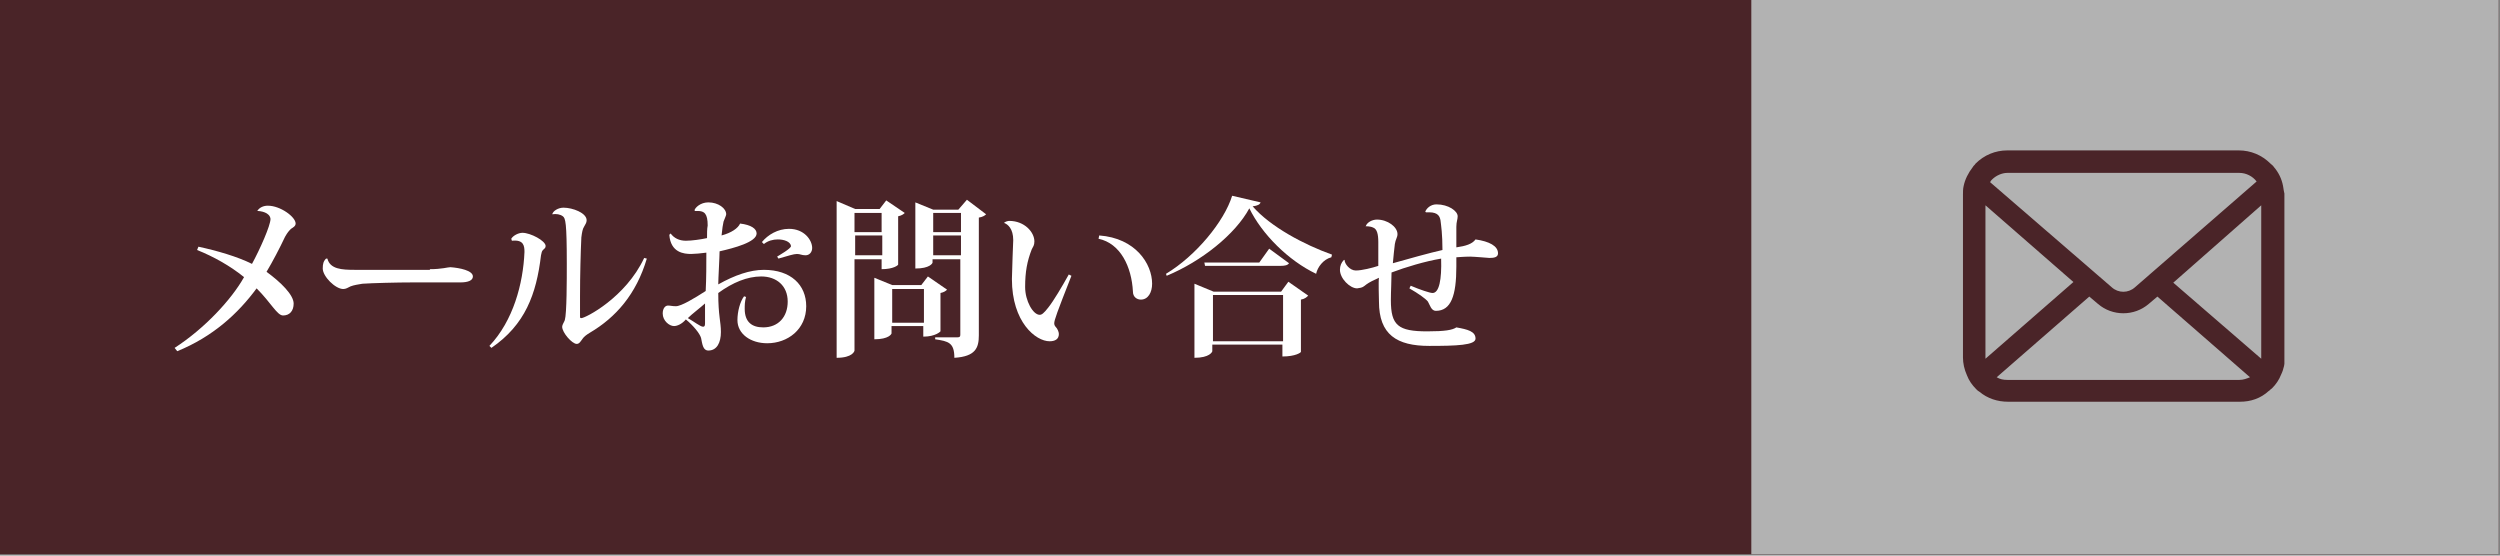 <?xml version="1.0" encoding="utf-8"?>
<!-- Generator: Adobe Illustrator 27.0.1, SVG Export Plug-In . SVG Version: 6.00 Build 0)  -->
<svg version="1.1" id="レイヤー_1" xmlns="http://www.w3.org/2000/svg" xmlns:xlink="http://www.w3.org/1999/xlink" x="0px"
	 y="0px" viewBox="0 0 378 84" style="enable-background:new 0 0 378 84;" xml:space="preserve">
<rect x="0" y="0" width="378" height="84" fill="#808080" stroke="none"/>
<style type="text/css">
	.st0{fill:#4A2428;}
	.st1{enable-background:new    ;}
	.st2{fill:#FFFFFF;}
	.st3{fill:#B2B2B2;}
	.st4{clip-path:url(#SVGID_00000039815196810175861210000009177578262801070995_);}
</style>
<rect id="長方形_469" x="-0.2" y="-0.2" class="st0" width="378" height="84"/>
<g class="st1">
	<path class="st2" d="M38.9,31.9c0.3-0.5,0.9-0.8,1.6-0.8c1.9,0,4.2,1.7,4.2,2.7c0,0.4-0.4,0.6-0.7,0.8c-0.3,0.3-0.5,0.5-0.9,1.2
		c-0.8,1.7-1.9,3.8-2.8,5.3c2.2,1.6,4.1,3.5,4.1,4.8c0,1.1-0.6,1.8-1.6,1.8c-0.9,0-1.8-1.9-4-4.1c-2.8,3.8-6.6,7.3-12,9.5l-0.4-0.5
		c4.5-2.9,8.6-7.3,10.5-10.7c-2.1-1.7-4.6-3.1-7.1-4.1l0.2-0.5c2.8,0.6,5.9,1.5,8.1,2.6c1.2-2.2,2.8-5.8,2.8-6.8
		C40.8,32.1,39.4,31.9,38.9,31.9L38.9,31.9z"/>
	<path class="st2" d="M65,40.7c1.8,0,2.7-0.3,3.1-0.3c1.4,0.1,3.4,0.5,3.4,1.4c0,0.6-0.7,0.9-1.9,0.9c-0.4,0-1.2,0-1.8,0
		c-1,0-3.1,0-5.3,0c-2.5,0-6.2,0.1-7.7,0.2c-0.6,0.1-1.3,0.2-1.8,0.4c-0.4,0.2-0.7,0.4-1.1,0.4c-1.2,0-3.1-1.9-3.1-3.1
		c0-0.7,0.1-1.1,0.5-1.5l0.2,0c0.4,1.6,2.2,1.7,4.1,1.7H65z"/>
	<path class="st2" d="M77.3,36.1c0.3-0.5,1.1-0.9,1.7-0.9c1.2,0,3.5,1.2,3.5,2c0,0.3-0.2,0.4-0.4,0.6c-0.2,0.2-0.2,0.4-0.3,0.8
		c-0.7,5.9-2.4,10.5-7.5,14L74,52.3c3.6-3.8,5.1-9.4,5.3-14.2c0-0.9-0.1-1.9-1.9-1.7L77.3,36.1z M97.8,39.1
		c-1.6,5.4-4.7,8.9-8.6,11.2c-0.5,0.3-0.9,0.6-1.1,0.9c-0.3,0.4-0.5,0.8-0.9,0.8c-0.7,0-2.2-1.7-2.2-2.6c0-0.3,0.3-0.7,0.4-1
		c0.3-1,0.3-6.1,0.3-8.5c0-6.3-0.2-6.9-0.6-7.2c-0.4-0.3-1-0.4-1.6-0.3l0,0c0.1-0.5,0.9-1,1.7-1c1.4,0,3.5,0.8,3.5,1.9
		c0,0.4-0.2,0.6-0.4,1c-0.2,0.3-0.3,0.8-0.4,1.6c-0.1,2.1-0.2,5.7-0.2,8.9c0,1.1,0,2.1,0,3.1c0,0.2,0.1,0.2,0.2,0.2
		c0.6,0,6.7-3.1,9.5-9.1L97.8,39.1z"/>
	<path class="st2" d="M111.9,33.8c1.7,0.2,2.5,0.8,2.5,1.5c0,1.3-3.4,2.2-5.6,2.7c0,0.8-0.2,4.2-0.2,5c2.5-1.4,4.8-2.2,6.9-2.2
		c4.1,0,6.4,2.3,6.4,5.5c0,3.5-2.8,5.6-5.9,5.6c-2.5,0-4.5-1.4-4.5-3.5c0-1.3,0.4-2.8,1-3.6l0.3,0.1c-0.2,0.7-0.2,1.3-0.2,1.8
		c0,2,1.1,2.8,2.8,2.8c2.3,0,3.7-1.6,3.7-3.9c0-2.4-1.7-3.8-4-3.8c-2.1,0-4.3,0.9-6.5,2.5c0,3.5,0.4,4.3,0.4,5.9s-0.6,2.8-1.9,2.8
		c-0.8,0-0.9-0.9-1.1-1.9c-0.2-0.7-1.2-1.9-2.3-2.8c-0.6,0.7-1.3,1-1.8,1c-0.7,0-1.7-0.8-1.7-1.9c0-0.8,0.4-1.2,0.8-1.2
		c0.4,0,0.6,0.1,1.2,0.1c0.8,0,2.8-1.2,4.5-2.3c0.1-1.9,0.1-4.2,0.1-5.8c-0.7,0.1-1.8,0.2-2.3,0.2c-1.1,0-3.1-0.2-3.3-2.9l0.2-0.2
		c0.5,0.7,1.3,1.1,2.3,1.1c0.9,0,2.3-0.2,3.2-0.4c0-0.7,0-1.4,0.1-1.9c0-1.8-0.5-2.2-1.5-2.2c-0.2,0-0.3,0-0.4,0l-0.1-0.1
		c0.1-0.4,0.9-1.2,2.1-1.2c1.5,0,2.7,0.9,2.7,1.8c0,0.2-0.3,0.8-0.4,1.1c-0.1,0.4-0.2,1.1-0.3,2.1c1.5-0.4,2.5-1.1,2.8-1.8
		L111.9,33.8z M106.7,45.8c-0.9,0.8-2.1,1.7-2.7,2.3c0.9,0.5,1.9,1.3,2.3,1.3c0.3,0,0.3-0.3,0.3-0.6V45.8z M115.2,36.6
		c0.9-1.1,2.4-2,4.1-2c2.3,0,3.5,1.7,3.5,2.9c0,0.6-0.4,1.1-1,1.1c-0.6,0-0.8-0.2-1.3-0.2c-0.5,0-1.4,0.3-2.8,0.7l-0.2-0.3
		c0.3-0.2,2.1-1.2,2.1-1.6c-0.1-0.7-1.1-1-2-1c-0.7,0-1.5,0.2-2.1,0.7L115.2,36.6z"/>
	<path class="st2" d="M133.3,39.2h-4.1V53c0,0.1-0.3,1.1-2.7,1.1V30.4l2.8,1.2h3.7l1-1.3l2.8,1.9c-0.2,0.2-0.5,0.4-1,0.5V40
		c0,0.1-0.7,0.7-2.5,0.7V39.2z M133.3,32.2h-4.1v2.9h4.1V32.2z M129.3,38.6h4.1v-3h-4.1V38.6z M143.2,43.8c-0.2,0.2-0.5,0.4-1,0.5
		v5.8c0,0-0.7,0.8-2.6,0.8v-1.6h-4.8v1.1c0,0.1-0.4,0.9-2.6,0.9V42l2.7,1.1h4.4l1-1.3L143.2,43.8z M134.9,48.8h4.8v-5.1h-4.8V48.8z
		 M146.2,30.2l2.9,2.2c-0.2,0.2-0.5,0.4-1.1,0.5v17.8c0,1.9-0.5,3.2-3.7,3.4c0-2.3-0.9-2.5-2.9-2.8V51h3.4c0.3,0,0.4-0.1,0.4-0.4
		V39.2h-4.2v0.5c0,0.1-0.4,0.9-2.6,0.9v-10l2.7,1.1h3.8L146.2,30.2z M145.3,32.2h-4.2v2.9h4.2V32.2z M141.1,38.6h4.2v-3h-4.2V38.6z"
		/>
	<path class="st2" d="M151.8,33.7c0.2-0.2,0.6-0.3,0.8-0.3c2.3,0,3.8,1.7,3.8,3.1c0,0.6-0.2,0.8-0.4,1.2c-0.7,1.8-1,3.4-1,5.7
		c0,2.1,1.2,4.2,2.2,4.2c0.3,0,0.6-0.2,1.3-1.1c0.8-1,2.1-3.2,3.1-5l0.4,0.2c-2.2,5.6-2.6,6.7-2.6,7.2c0,0.2,0.1,0.4,0.2,0.5
		c0.3,0.3,0.5,0.8,0.5,1.1c0,0.8-0.6,1.1-1.4,1.1c-2.1,0-5.7-2.9-5.7-9.4c0-0.9,0.2-5.9,0.2-5.9C153.2,34.6,152.4,33.9,151.8,33.7
		L151.8,33.7z M166.2,35.6c5.5,0.4,8,4.3,8,7.3c0,1.3-0.6,2.4-1.7,2.4c-0.6,0-1.2-0.4-1.2-1.2c-0.2-3.8-1.9-7.3-5.2-8L166.2,35.6z"
		/>
	<path class="st2" d="M176.3,41.4c4.5-2.7,8.8-7.9,10-11.8l4.3,1c-0.1,0.3-0.4,0.5-1.2,0.6c2.7,3.1,7.8,5.8,12,7.3l-0.1,0.4
		c-1.2,0.3-2.1,1.5-2.3,2.5c-4.2-2-8.2-6-10.1-9.9c-2.1,3.9-7.2,8-12.5,10.2L176.3,41.4z M193.7,44.1l1.1-1.5l3,2.1
		c-0.2,0.2-0.5,0.5-1.1,0.6v7.9c0,0.1-0.8,0.7-2.8,0.7v-1.8h-10.6v1c0,0.1-0.4,1-2.7,1V42.9l2.9,1.2H193.7z M191.9,37.6l3,2.2
		c-0.2,0.3-0.6,0.4-1.3,0.4h-11.4l-0.1-0.5h8.3L191.9,37.6z M183.4,51.6H194v-7h-10.6V51.6z"/>
	<path class="st2" d="M206.5,34.2c0.2-0.6,1-1,1.7-1c1.6,0,3.1,1.1,3.1,2.2c0,0.5-0.3,0.8-0.4,1.5c-0.1,0.7-0.2,1.9-0.3,2.9
		c2.1-0.6,5.7-1.6,7.5-2c0-2.4-0.2-3.7-0.3-4.5c-0.1-0.5-0.3-1.2-1.7-1.2c-0.2,0-0.3,0-0.5,0l-0.1-0.1c0.2-0.5,0.8-1.1,1.7-1.1
		c1.8,0,3.2,1,3.2,1.8c0,0.5-0.2,0.8-0.2,1.6c0,0.5,0,1.8,0,3.1c1.4-0.2,2.4-0.5,2.9-1.2c2.1,0.3,3.4,1,3.4,2.1
		c0,0.6-0.6,0.7-1.3,0.7c0,0-2.4-0.2-2.9-0.2c-1,0-1.9,0.1-2.1,0.1v1.4c0,4.4-0.8,6.7-3.1,6.7c-0.7,0-0.9-0.9-1.2-1.4
		c-0.3-0.4-1.4-1.2-2.8-2l0.2-0.4c1.4,0.6,2.9,1.1,3.3,1.1c1,0,1.4-2,1.3-5.2c-2.4,0.4-5.4,1.3-7.5,2.1c0,1.2-0.1,2.8-0.1,4.2
		c0,3.8,1.1,4.7,5.5,4.7c2.7,0,3.8-0.2,4.4-0.6c1.7,0.3,2.9,0.6,2.9,1.7c0,1-2.9,1.1-7,1.1c-4.9,0-7.6-1.7-7.6-6.7
		c0-0.5-0.1-3,0-3.6c-0.7,0.3-1.5,0.7-1.9,1c-0.4,0.3-0.5,0.5-1.4,0.6c-1.1,0-2.6-1.5-2.6-2.8c0-0.6,0.2-1.1,0.6-1.5l0.1,0
		c0,0.6,0.8,1.6,1.7,1.6c0.9,0,2.5-0.4,3.4-0.7c0-1.3,0-2.6,0-3.6c0-1.2-0.2-2-0.8-2.2c-0.4-0.2-1.1-0.2-1.3-0.2L206.5,34.2z"/>
</g>
<rect id="長方形_470" x="264.8" y="-0.2" class="st3" width="113" height="84"/>
<g id="グループ_20" transform="translate(297 22.941)">
	<g>
		<defs>
			<rect id="SVGID_1_" x="-0.2" y="-0.2" width="48.6" height="38.1"/>
		</defs>
		<clipPath id="SVGID_00000089538106588262798410000006200131701170888615_">
			<use xlink:href="#SVGID_1_"  style="overflow:visible;"/>
		</clipPath>
		<g id="グループ_16" style="clip-path:url(#SVGID_00000089538106588262798410000006200131701170888615_);">
			<path id="パス_4" class="st0" d="M48.2,5.2c-0.2-1.1-0.7-2.1-1.4-2.9c-0.1-0.2-0.3-0.3-0.5-0.5c-1.3-1.3-3-2-4.8-2H6.5
				c-1.8,0-3.5,0.7-4.8,2C1.6,2,1.4,2.1,1.3,2.3C0.6,3.2,0.1,4.2-0.1,5.2c-0.1,0.4-0.1,0.9-0.1,1.3v24.6c0,0.9,0.2,1.8,0.6,2.7
				c0.3,0.8,0.8,1.5,1.4,2.1c0.2,0.2,0.3,0.3,0.5,0.4c1.2,1,2.7,1.5,4.3,1.5h35.1c1.6,0,3.1-0.5,4.3-1.6c0.2-0.1,0.3-0.3,0.5-0.4
				c0.6-0.6,1.1-1.3,1.4-2.1v0c0.4-0.8,0.6-1.8,0.6-2.7V6.6C48.3,6.1,48.3,5.7,48.2,5.2 M4.2,4.2c0.6-0.6,1.5-1,2.3-1h35.1
				c1,0,2,0.5,2.6,1.3l-18.4,16c-1,0.9-2.5,0.9-3.5,0L3.9,4.6C4,4.4,4.1,4.3,4.2,4.2 M3.2,31.2V8.1l13.3,11.6L3.2,31.3
				C3.2,31.3,3.2,31.2,3.2,31.2 M41.6,34.5H6.5c-0.6,0-1.1-0.1-1.6-0.4l14-12.2l1.3,1.1c2.2,1.9,5.5,1.9,7.7,0l1.3-1.1l14,12.2
				C42.7,34.3,42.2,34.5,41.6,34.5 M44.9,31.2c0,0,0,0.1,0,0.1L31.6,19.8L44.9,8.1L44.9,31.2z"/>
		</g>
	</g>
</g>
</svg>
